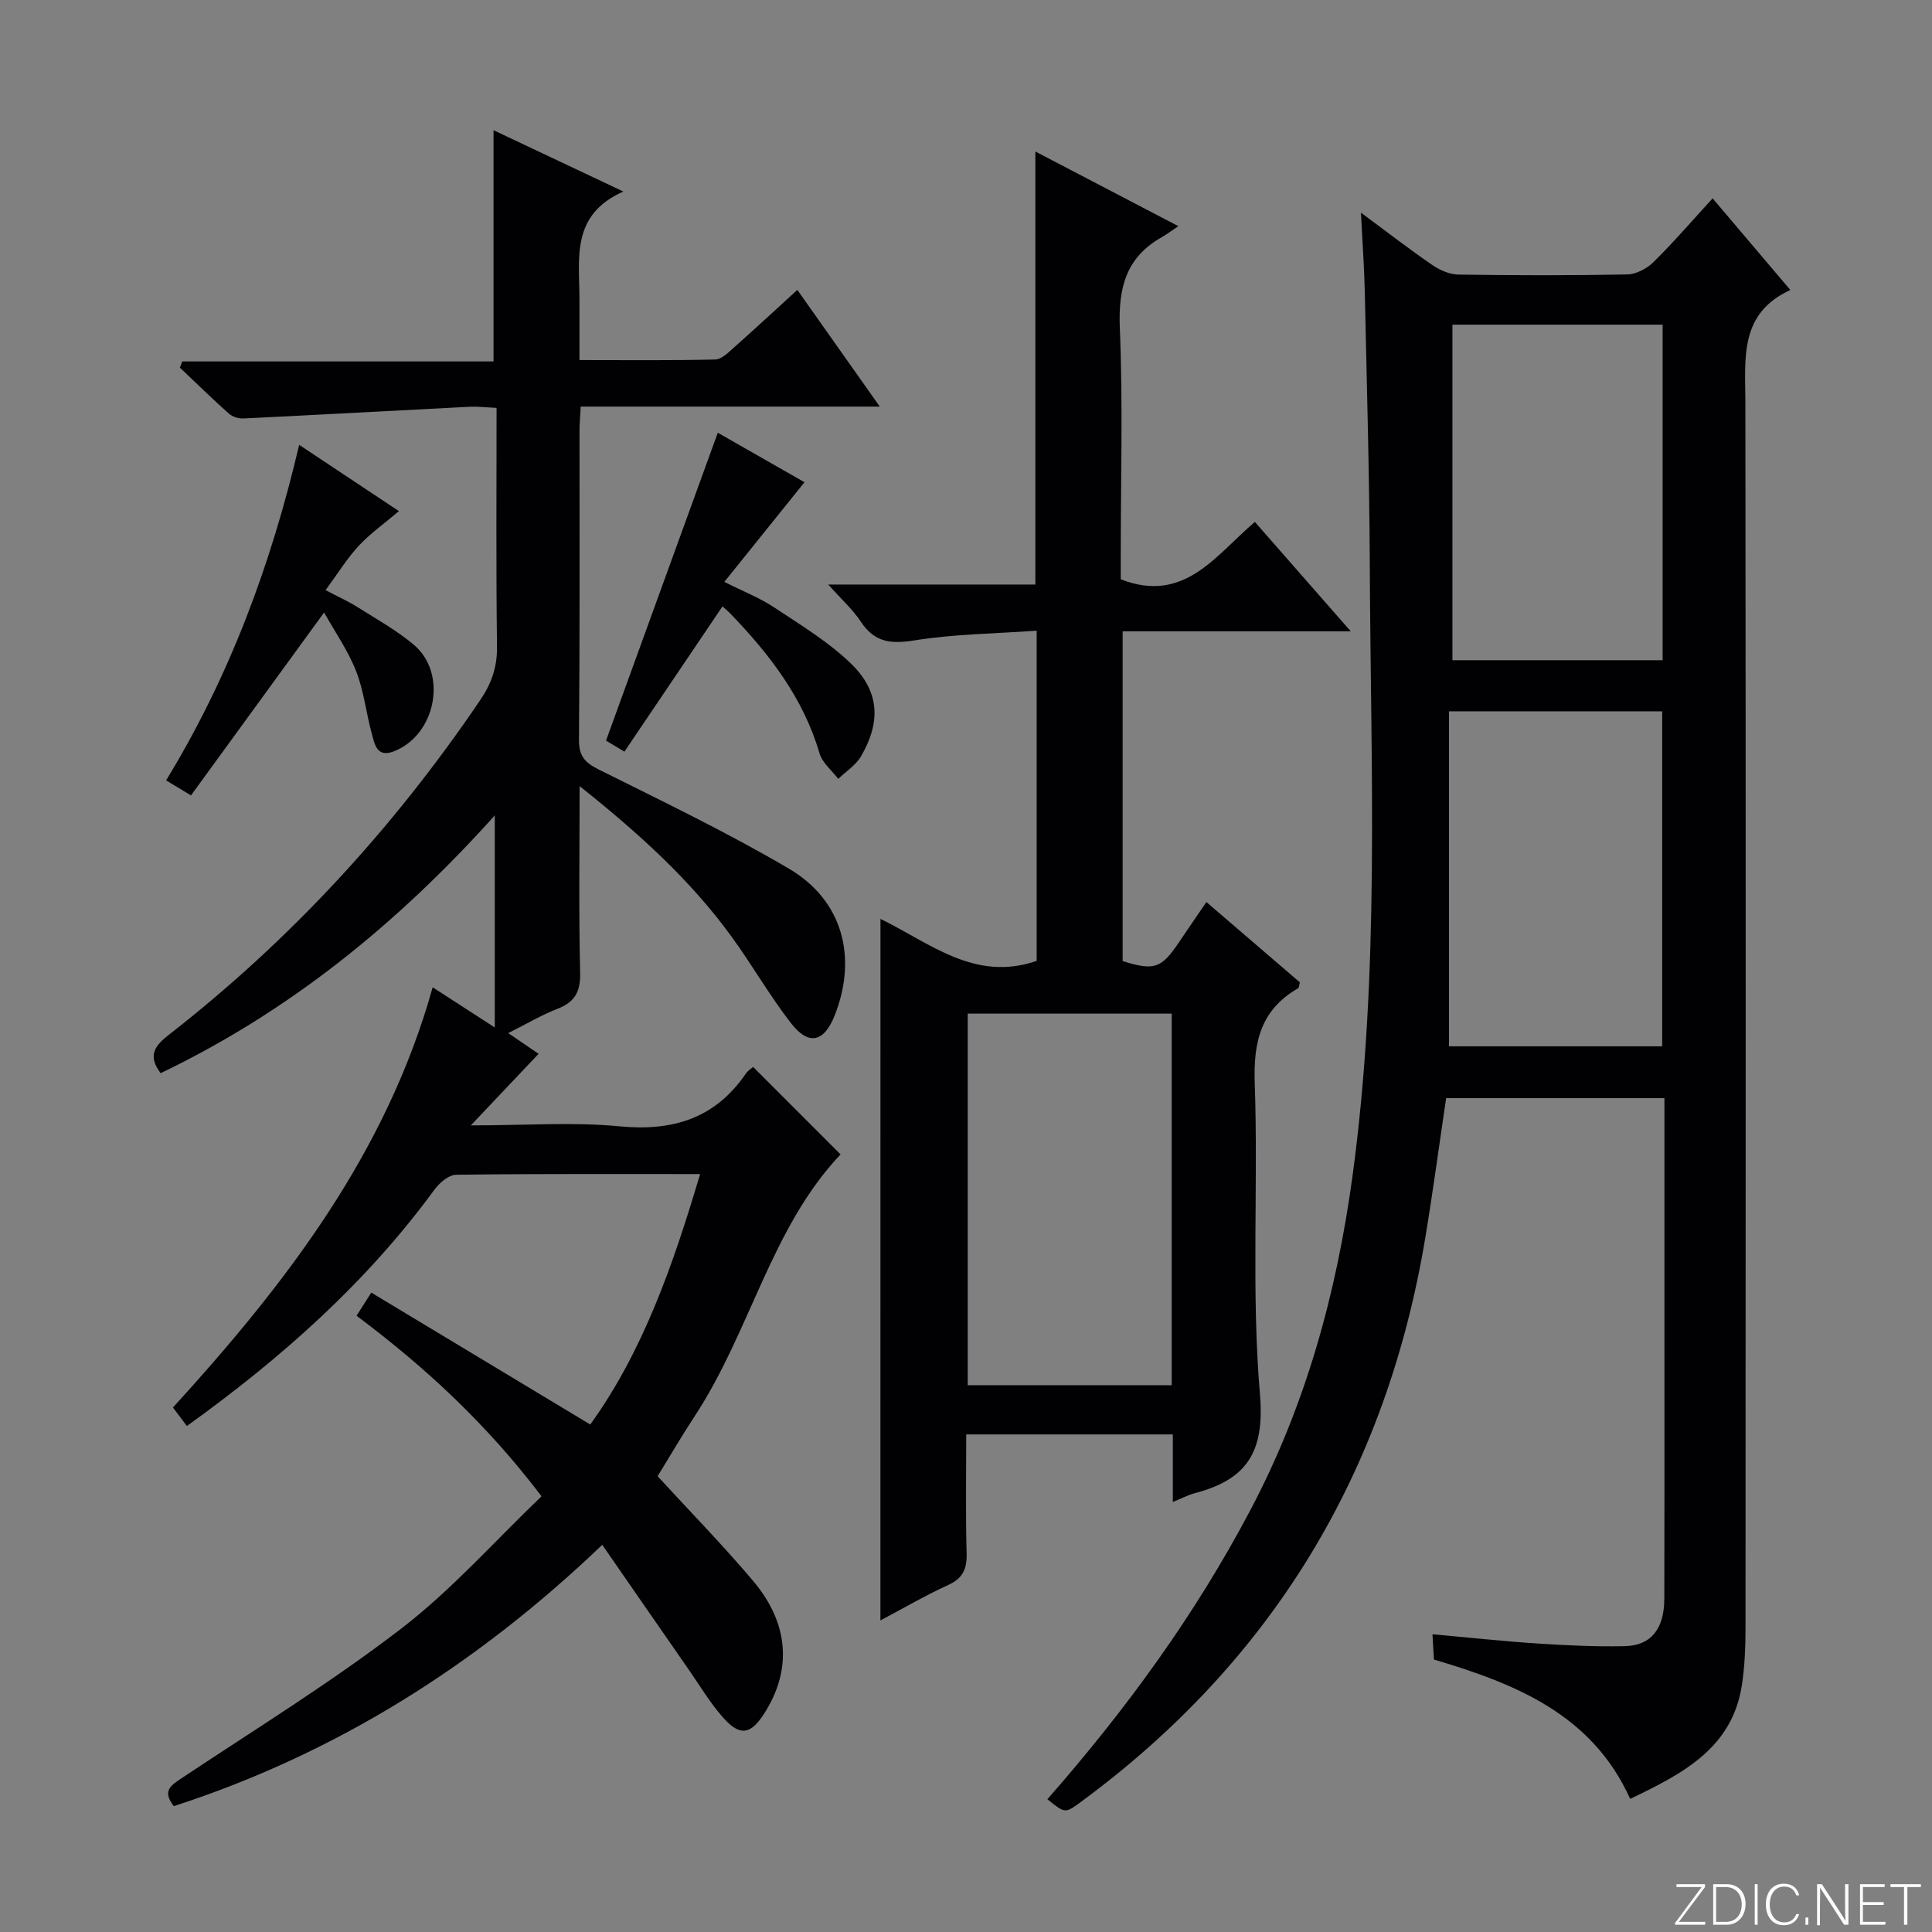 <svg enable-background="new 0 0 400 400" viewBox="0 0 400 400" xmlns="http://www.w3.org/2000/svg"><rect x="0" y="0" width="400" height="400" fill="#808080" stroke="none"/><g fill="#fbfcfa"><path d="m346.9 398 5.4-7.3h-5.2v-.6h5.9v.6l-5.4 7.2h5.5l-.1.6h-6.2v-.5z"/><path d="m354.7 390.1h2.8c2.3 0 3.9 1.6 3.9 4.1s-1.6 4.3-3.9 4.3h-2.8zm.6 7.8h2c2.2 0 3.3-1.6 3.3-3.6 0-1.8-1-3.6-3.3-3.6h-2z"/><path d="m363.9 390.1v8.4h-.6v-8.4z"/><path d="m372.5 396.3c-.4 1.3-1.4 2.3-3.2 2.3-2.4 0-3.7-1.9-3.7-4.3 0-2.3 1.2-4.3 3.7-4.3 1.8 0 2.9 1 3.2 2.4h-.6c-.4-1.1-1.1-1.8-2.5-1.8-2.1 0-3 1.9-3 3.7s.9 3.7 3 3.7c1.4 0 2.1-.7 2.5-1.7z"/><path d="m373.8 398.5v-1.5h.6v1.5z"/><path d="m376.2 398.5v-8.4h1c1.3 2 4.4 6.7 4.9 7.6-.1-1.2-.1-2.4-.1-3.8v-3.8h.7v8.4h-.9c-1.2-1.9-4.4-6.8-5-7.7.1 1.1 0 2.3 0 3.9v3.9h-.6z"/><path d="m390 394.4h-4.3v3.5h4.7l-.1.6h-5.2v-8.4h5.1v.6h-4.5v3.1h4.3v.7z"/><path d="m394.2 390.7h-2.8v-.6h6.3v.6h-2.8v7.8h-.7z"/></g><path d="m120 162.75c0 13.71-.19 26.16.11 38.6.1 3.95-1.06 6.11-4.69 7.51-3.23 1.25-6.25 3.05-10.2 5.03 2.49 1.7 4.44 3.03 6.29 4.29-4.32 4.57-8.66 9.15-14.03 14.82 11.27 0 21.08-.74 30.72.19 11.06 1.07 19.83-1.59 26.22-10.91.45-.66 1.21-1.12 1.51-1.38 6.07 6.07 12.04 12.04 18.1 18.11-14.37 15.14-18.7 36.72-30.25 54.27-2.65 4.02-5.07 8.2-7.63 12.35 6.59 7.19 13.44 14.19 19.75 21.65 7.55 8.93 8.09 18.6 2.24 27.61-2.72 4.19-4.89 4.62-8.27.89-2.76-3.05-4.9-6.68-7.26-10.08-5.88-8.45-11.73-16.92-17.92-25.86-26.01 24.88-55.12 43.21-88.7 54.1-2.53-3.23-.53-4.35 1.79-5.9 15.22-10.13 30.84-19.75 45.31-30.87 10.45-8.03 19.33-18.1 29.03-27.38-11.39-14.99-24.01-26.68-38.3-37.38.81-1.28 1.64-2.58 3.05-4.79 15.23 9.17 30.12 18.14 45.34 27.31 10.92-15.14 17.16-33.06 22.74-51.85-17.21 0-33.86-.08-50.51.14-1.53.02-3.46 1.67-4.49 3.08-14.12 19.3-31.72 34.9-51.26 48.94-1.03-1.37-1.89-2.52-2.88-3.83 23.29-25.56 44.13-52.53 53.77-87 4.29 2.77 8.26 5.34 12.86 8.32 0-14.84 0-28.82 0-43.91-20.16 22.45-42.55 40.6-69.18 53.37-2.88-3.77-1-5.85 1.78-8.01 25.16-19.62 46.48-42.81 64.37-69.21 2.34-3.45 3.54-6.83 3.49-11.07-.21-16.31-.09-32.62-.09-49.45-2.12-.1-3.89-.32-5.65-.23-15.59.79-31.17 1.66-46.76 2.42-1 .05-2.28-.35-3.02-1.01-3.46-3.08-6.77-6.33-10.14-9.52.16-.43.33-.85.49-1.28h64.45c0-16.33 0-31.88 0-47.87 8.49 4.01 17.11 8.08 26.87 12.69-10.93 4.86-9.08 13.88-9.08 22.27v12.63c9.55 0 18.83.11 28.09-.12 1.38-.03 2.85-1.55 4.06-2.63 4.22-3.73 8.34-7.57 12.96-11.78 5.65 8 11.04 15.63 17.07 24.16-21.27 0-41.48 0-61.92 0-.11 2.02-.25 3.48-.25 4.94-.01 21.33.08 42.67-.11 64-.03 3.42 1.21 4.76 4.11 6.21 13.23 6.59 26.59 13.02 39.32 20.49 11.17 6.56 14.28 18.35 9.51 30.42-2.19 5.53-5.36 6.33-9.03 1.61-4.48-5.75-8.1-12.17-12.42-18.06-8.49-11.66-19.08-21.25-31.36-31.04z" fill="#010103"/><path d="m216.85 372.51c16.32-18.59 30.57-38.17 41.98-59.77 11.49-21.73 17.87-44.91 21.18-69.16 5.74-42.11 3.77-84.4 3.59-126.65-.08-18.81-.63-37.61-1.03-56.42-.11-5.11-.49-10.21-.8-16.48 5.51 4.08 10.06 7.6 14.79 10.85 1.54 1.05 3.56 1.94 5.37 1.97 11.66.17 23.33.2 34.99-.03 1.85-.04 4.06-1.22 5.42-2.56 4.14-4.08 7.94-8.5 12.24-13.19 5.27 6.21 10.39 12.25 16.09 18.97-10.6 4.86-9.33 14.09-9.31 23.18.1 84.65.07 169.29.03 253.94 0 3.82-.16 7.67-.71 11.45-1.91 13.26-12.18 18.56-23.17 23.83-7.86-17.42-23.59-23.81-40.63-28.85-.09-1.55-.18-3.15-.3-5.23 7.52.67 14.7 1.45 21.89 1.92 5.97.39 11.97.67 17.95.54 5.41-.12 8.15-3.6 8.16-9.83.05-17.5.02-34.99.02-52.49 0-15.16 0-30.33 0-45.49 0-1.79 0-3.59 0-5.66-15.32 0-30.07 0-45.19 0-1.43 9.61-2.72 19.26-4.31 28.86-8.06 48.55-31.63 87.67-71.37 116.9-3.22 2.36-3.22 2.36-6.88-.6zm83.15-155.88h44.14c0-23.38 0-46.38 0-69.36-14.71 0-28.96 0-44.14 0zm.71-79.94h43.52c0-23.3 0-46.35 0-69.47-14.65 0-28.94 0-43.52 0z" fill="#010103"/><path d="m182.29 190.25c10.23 4.97 19.52 13.12 32.34 8.69 0-22.21 0-44.78 0-68.36-8.58.61-17.06.68-25.33 2.01-4.88.78-8.24.41-11.06-3.86-1.68-2.55-4.04-4.65-6.76-7.71h42.88c0-29.98 0-59.51 0-89.65 9.58 5 19.07 9.96 29.6 15.45-1.5 1.01-2.43 1.73-3.45 2.3-7.43 4.19-9 10.58-8.66 18.79.65 15.64.19 31.32.19 46.98v5.05c13.19 5.13 19.62-4.98 27.77-11.88 6.6 7.53 12.92 14.74 19.85 22.65-16.15 0-31.5 0-47.23 0v68.27c6.56 2.04 8 1.56 11.71-3.96 1.75-2.6 3.53-5.18 5.63-8.26 6.67 5.73 13.06 11.22 19.36 16.63-.18.62-.17 1.1-.37 1.22-7.7 4.42-9.28 11.07-8.98 19.64.75 21.47-.74 43.08 1.08 64.43 1.03 12.13-2.86 17.67-13.52 20.48-1.39.37-2.69 1.07-4.52 1.81 0-4.74 0-9.01 0-13.99-7.29 0-14.21 0-21.14 0-6.98 0-13.96 0-21.63 0 0 8.4-.15 16.5.08 24.59.09 3.23-.75 5.19-3.82 6.59-4.64 2.11-9.07 4.71-14.03 7.33.01-48.6.01-96.65.01-145.24zm60.3 96.54c0-25.83 0-51.26 0-76.93-14.25 0-28.26 0-42.23 0v76.93z" fill="#010103"/><path d="m67.1 126.81c-9.54 13.1-18.48 25.39-27.56 37.87-2.28-1.38-3.5-2.11-5.15-3.11 13.1-21.47 21.68-44.49 27.55-69.47 7.2 4.78 13.84 9.19 20.65 13.72-3 2.55-5.94 4.63-8.33 7.2-2.45 2.65-4.37 5.79-6.85 9.16 2.44 1.29 4.66 2.29 6.69 3.57 3.93 2.47 8.03 4.76 11.56 7.73 7.12 5.98 4.57 18.78-4.2 22.11-3.46 1.31-3.9-1.55-4.48-3.67-1.18-4.3-1.63-8.85-3.25-12.96-1.67-4.27-4.37-8.12-6.63-12.15z" fill="#010103"/><path d="m149.58 125.55c-6.88 10.2-13.54 20.05-20.3 30.07-1.89-1.13-2.99-1.79-3.81-2.28 7.69-21.18 15.29-42.12 23.14-63.75 6 3.42 12.24 6.99 17.95 10.25-5.49 6.82-10.84 13.48-16.59 20.63 3.97 2.01 7.38 3.33 10.35 5.31 5.5 3.66 11.29 7.14 15.97 11.71 5.83 5.71 6.09 12 1.99 19.07-1.08 1.86-3.13 3.15-4.73 4.7-1.32-1.75-3.29-3.3-3.87-5.27-3.38-11.55-10.45-20.66-18.61-29.1-.46-.47-.98-.89-1.49-1.34z" fill="#010103"/></svg>